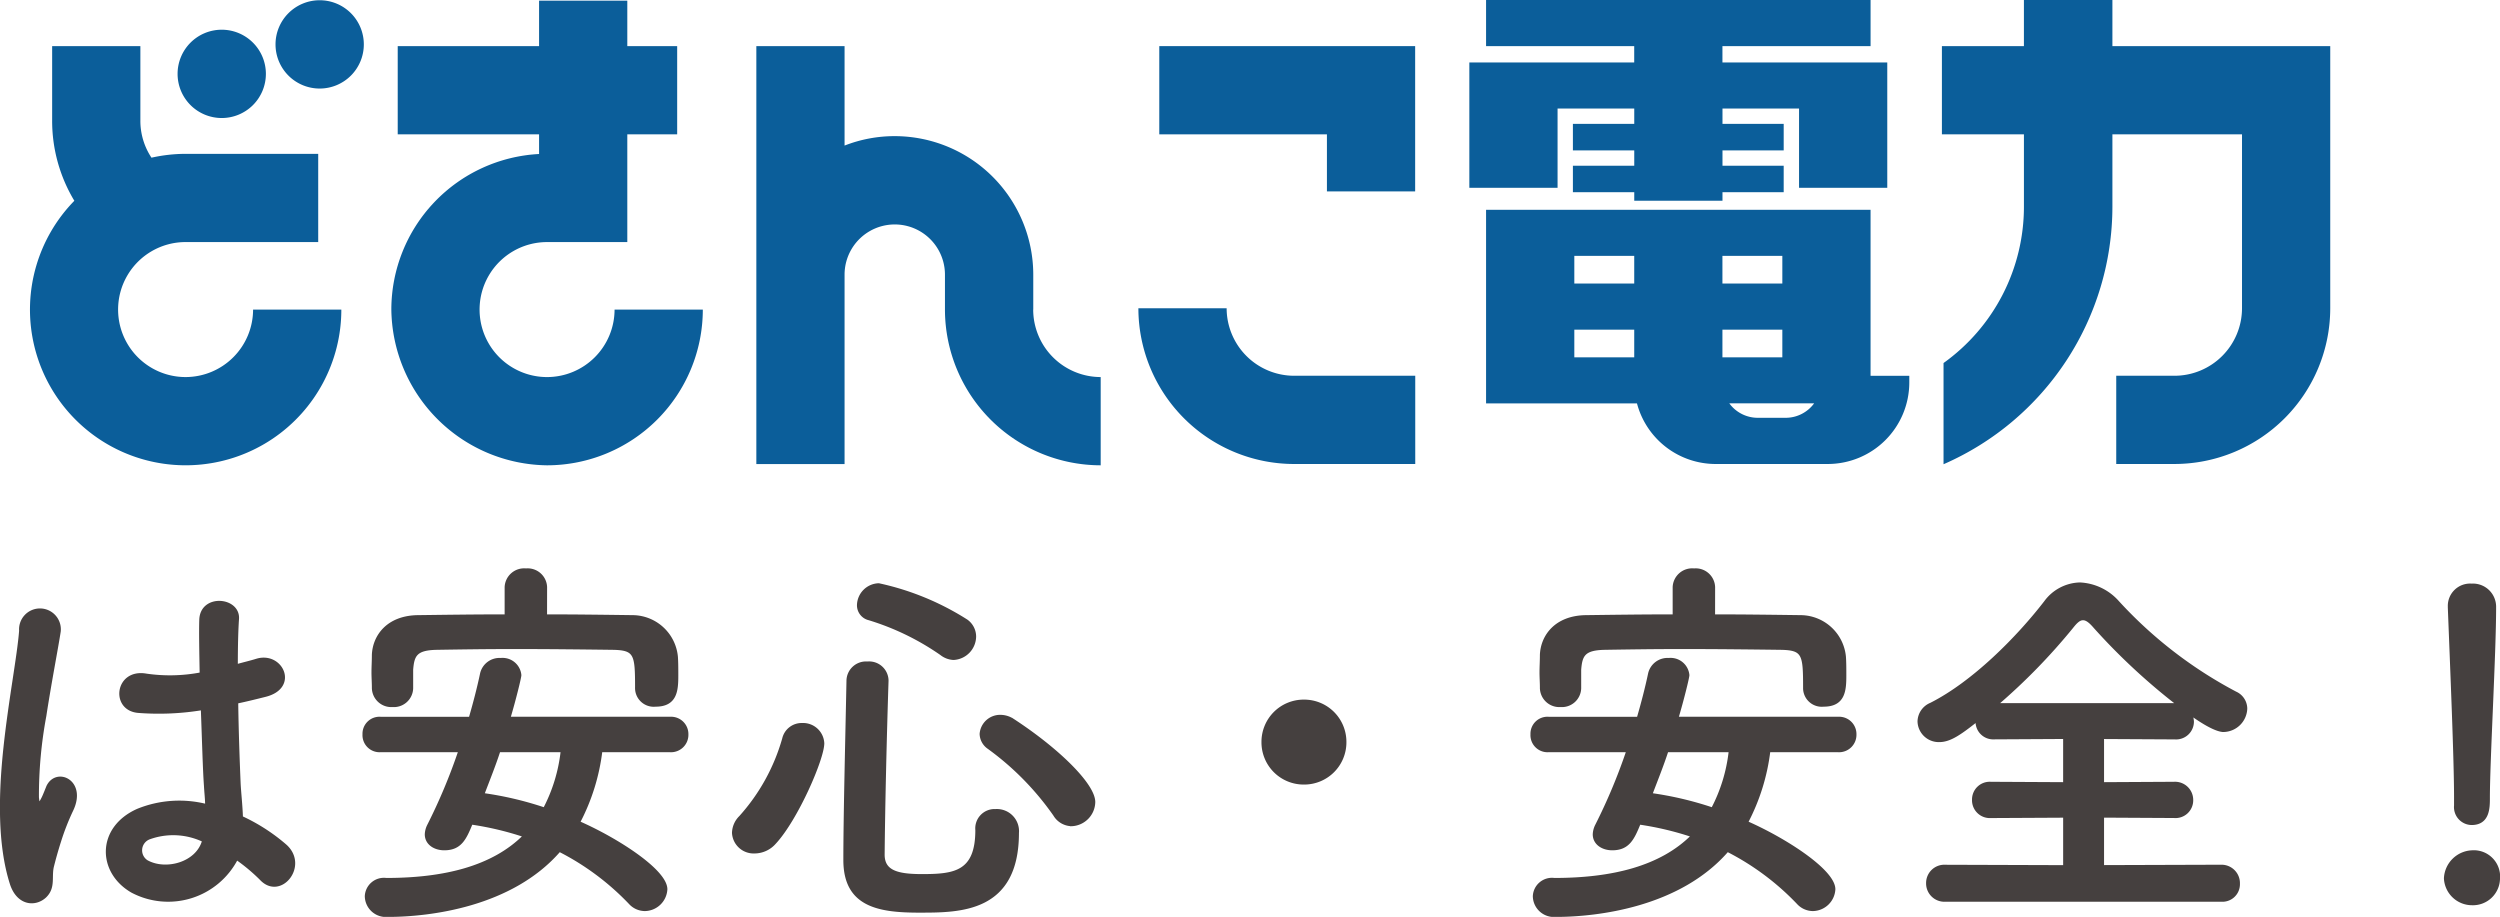 <svg xmlns="http://www.w3.org/2000/svg" width="211.896" height="77.715" viewBox="0 0 211.896 77.715"><g transform="translate(3866.337 20260.385)"><g transform="translate(-3863.806 -20260.385)"><path d="M57.489,31.985a5.721,5.721,0,0,1,0-11.442h6.8V11.411h4.227V3.933H64.289V.08H56.811V3.933H44.83v7.478H56.811v1.667A13.213,13.213,0,0,0,44.29,26.264a13.359,13.359,0,0,0,13.2,13.2,13.215,13.215,0,0,0,13.2-13.2H63.21A5.728,5.728,0,0,1,57.489,31.985Z" transform="translate(-13.651 -0.025)" fill="#0b5e9a"/><path d="M21.842,11.125A3.742,3.742,0,1,0,18.1,7.382,3.741,3.741,0,0,0,21.842,11.125Z" transform="translate(-5.579 -1.122)" fill="#0b5e9a"/><path d="M33.842.03a3.742,3.742,0,1,0,3.742,3.742A3.741,3.741,0,0,0,33.842.03Z" transform="translate(-9.278 -0.009)" fill="#0b5e9a"/><path d="M13.2,33.7a5.721,5.721,0,1,1,0-11.442H24.44V14.781H13.2a13.229,13.229,0,0,0-2.892.325,5.639,5.639,0,0,1-.941-3.141V5.65H1.889v6.316A13.116,13.116,0,0,0,3.77,18.759,13.195,13.195,0,1,0,26.4,27.98H18.92A5.728,5.728,0,0,1,13.2,33.7Z" transform="translate(0 -1.741)" fill="#0b5e9a"/><path d="M112.482,27.98V25.02A11.75,11.75,0,0,0,100.742,13.28a11.6,11.6,0,0,0-4.254.8V5.65H89.01V41.076h7.478V25.02a4.254,4.254,0,1,1,8.509,0V27.98a13.215,13.215,0,0,0,13.2,13.2V33.7a5.728,5.728,0,0,1-5.721-5.721Z" transform="translate(-27.435 -1.741)" fill="#0b5e9a"/><path d="M143.3,37.77H135.82a13.215,13.215,0,0,0,13.2,13.2h10.266V43.491H149.019A5.728,5.728,0,0,1,143.3,37.77Z" transform="translate(-41.863 -11.642)" fill="#0b5e9a"/><path d="M152.589,17.964h7.478V5.65H138.38v7.478h14.209Z" transform="translate(-42.652 -1.741)" fill="#0b5e9a"/><path d="M248.721,3.909V0h-7.5V3.909H234.27v7.478h6.952v6.136a16.291,16.291,0,0,1-6.814,13.247v8.578a23.84,23.84,0,0,0,14.313-21.825V11.387h10.985V26.128a5.728,5.728,0,0,1-5.721,5.721h-4.939v7.478h4.939a13.215,13.215,0,0,0,13.2-13.2V3.909H248.728Z" transform="translate(-72.208)" fill="#0b5e9a"/><g transform="translate(122.008)"><path d="M211.009,39.774V25.71H178.42V42.119h12.791a6.9,6.9,0,0,0,6.669,5.133h9.512a6.914,6.914,0,0,0,6.9-6.9v-.574h-3.286Zm-7.478-1.563h-5.078V35.865h5.078Zm0-6.254h-5.078V29.612h5.078ZM185.9,29.612h5.078v2.345H185.9Zm0,6.254h5.078V38.21H185.9Zm17.924,7.471h-2.38a2.986,2.986,0,0,1-2.407-1.224h7.188a2.987,2.987,0,0,1-2.407,1.224Z" transform="translate(-177.002 -7.925)" fill="#0b5e9a"/><path d="M183.848,9.2h6.5v1.3h-5.2v2.248h5.2v1.3h-5.2v2.241h5.2v.726h7.478v-.726h5.188V14.05h-5.188v-1.3h5.188V10.5h-5.188V9.2h6.489v6.717h7.478V5.292H197.822V3.909h12.556V0H177.788V3.909h12.556V5.292H176.37V15.918h7.478Z" transform="translate(-176.37)" fill="#0b5e9a"/></g></g><path d="M25.047-2.64A15.2,15.2,0,0,1,27.093-.924C28.743.825,31.086-2.046,29.2-3.762a15.756,15.756,0,0,0-3.729-2.409c-.033-1.056-.165-2.145-.2-2.97-.066-1.617-.165-4.191-.2-6.765.792-.165,1.584-.363,2.376-.561,2.838-.693,1.419-3.7-.726-3.036-.528.165-1.122.3-1.683.462,0-1.617.033-3,.1-3.927.132-1.782-3.1-2.079-3.168.066-.033,1.023,0,2.706.033,4.554a13.856,13.856,0,0,1-4.653.1c-2.541-.429-2.937,2.937-.66,3.135a22.676,22.676,0,0,0,5.412-.231c.1,2.607.165,5.148.264,6.5.033.627.1,1.122.1,1.65a9.383,9.383,0,0,0-5.808.4C13.233-5.28,13.3-1.518,16.17.132A6.554,6.554,0,0,0,25.047-2.64ZM8.811.561c.825-.792.4-1.716.66-2.64.132-.528.33-1.254.594-2.079a20.192,20.192,0,0,1,1.023-2.607c1.188-2.475-1.32-3.6-2.079-2.013-.066.165-.3.759-.4.957-.33.66-.363.561-.429-.033a36.733,36.733,0,0,1,.627-6.9c.429-2.805.99-5.676,1.221-7.161A1.671,1.671,0,1,0,6.7-21.978c-.165,2.145-.891,5.841-1.32,9.834s-.528,8.25.528,11.583C6.468,1.221,7.953,1.353,8.811.561Zm13.4-4.752c-.528,1.947-3.2,2.64-4.785,1.749a1.1,1.1,0,0,1,.2-1.947,5.955,5.955,0,0,1,4.554.2Zm29.04-21.483a1.545,1.545,0,0,0-1.683-1.485,1.556,1.556,0,0,0-1.716,1.485v2.409c-2.508,0-4.983.033-7.458.066-2.541.033-3.729,1.65-3.795,3.267,0,.528-.033,1.023-.033,1.485,0,.429.033.858.033,1.287a1.547,1.547,0,0,0,1.65,1.551,1.537,1.537,0,0,0,1.65-1.485v-1.584c.1-1.221.33-1.749,2.112-1.782,1.98-.033,4.257-.066,6.567-.066,2.838,0,5.742.033,8.316.066,1.947.033,2.013.462,2.013,3.333v.066a1.486,1.486,0,0,0,1.65,1.419c1.749,0,1.815-1.32,1.815-2.541,0-.528,0-1.089-.033-1.584a3.781,3.781,0,0,0-3.7-3.432c-2.475-.033-4.95-.066-7.392-.066ZM61.776-11.781A1.376,1.376,0,0,0,63.228-13.2a1.369,1.369,0,0,0-1.452-1.386H48.147c.462-1.551.924-3.432.924-3.63a1.5,1.5,0,0,0-1.65-1.353,1.586,1.586,0,0,0-1.65,1.221c-.264,1.254-.594,2.508-.957,3.762h-7.59A1.34,1.34,0,0,0,35.805-13.2a1.348,1.348,0,0,0,1.419,1.419h6.7a47.965,47.965,0,0,1-2.64,6.3,1.852,1.852,0,0,0-.2.759c0,.792.726,1.254,1.551,1.254,1.386,0,1.782-.891,2.31-2.178A25.875,25.875,0,0,1,49.4-4.587c-2.64,2.64-6.732,3.663-11.682,3.663A1.522,1.522,0,0,0,36,.528a1.688,1.688,0,0,0,1.848,1.65c3.531,0,10.494-.825,14.553-5.511a22.068,22.068,0,0,1,5.973,4.455,1.74,1.74,0,0,0,1.254.561A1.842,1.842,0,0,0,61.446-.066c0-1.584-4.158-4.257-7.392-5.676a17.536,17.536,0,0,0,1.881-6.039Zm-9.174,0A13.715,13.715,0,0,1,51.117-6.9a28.788,28.788,0,0,0-5.181-1.221c.462-1.221.957-2.442,1.353-3.663ZM85.8-19.6a1.912,1.912,0,0,0,1.815-1.881,1.67,1.67,0,0,0-.693-1.353,22.866,22.866,0,0,0-7.458-3.069,1.8,1.8,0,0,0-1.749,1.749,1.2,1.2,0,0,0,.924,1.188A21.828,21.828,0,0,1,84.744-20,1.832,1.832,0,0,0,85.8-19.6Zm10,14.091a1.989,1.989,0,0,0,1.914-1.947c0-1.485-3.069-4.488-6.864-6.963a1.968,1.968,0,0,0-1.056-.33,1.642,1.642,0,0,0-1.683,1.518,1.483,1.483,0,0,0,.66,1.188,23.97,23.97,0,0,1,5.577,5.676A1.737,1.737,0,0,0,95.8-5.511Zm-4.554.66a1.777,1.777,0,0,0-1.881-1.914,1.539,1.539,0,0,0-1.617,1.683c0,3.6-1.881,3.828-4.62,3.828-2.112,0-3.267-.33-3.267-1.749.033-3.729.165-9.636.33-14.718v-.066a1.545,1.545,0,0,0-1.683-1.485,1.557,1.557,0,0,0-1.683,1.551c-.1,5.082-.264,11.451-.264,15.18,0,3.927,2.97,4.356,6.369,4.356C86.361,1.815,91.245,1.815,91.245-4.851Zm-20.559.825c1.848-2.013,4.059-7.1,4.059-8.415a1.7,1.7,0,0,0-1.782-1.617,1.587,1.587,0,0,0-1.584,1.221A16.713,16.713,0,0,1,67.716-6.2a1.97,1.97,0,0,0-.594,1.353A1.738,1.738,0,0,0,68.937-3.2,2.3,2.3,0,0,0,70.686-4.026ZM119-12.54a3.479,3.479,0,0,0-3.5-3.5,3.479,3.479,0,0,0-3.5,3.5,3.479,3.479,0,0,0,3.5,3.5A3.479,3.479,0,0,0,119-12.54Zm31.251-13.134a1.545,1.545,0,0,0-1.683-1.485,1.556,1.556,0,0,0-1.716,1.485v2.409c-2.508,0-4.983.033-7.458.066-2.541.033-3.729,1.65-3.795,3.267,0,.528-.033,1.023-.033,1.485,0,.429.033.858.033,1.287a1.547,1.547,0,0,0,1.65,1.551,1.537,1.537,0,0,0,1.65-1.485v-1.584c.1-1.221.33-1.749,2.112-1.782,1.98-.033,4.257-.066,6.567-.066,2.838,0,5.742.033,8.316.066,1.947.033,2.013.462,2.013,3.333v.066a1.486,1.486,0,0,0,1.65,1.419c1.749,0,1.815-1.32,1.815-2.541,0-.528,0-1.089-.033-1.584a3.781,3.781,0,0,0-3.7-3.432c-2.475-.033-4.95-.066-7.392-.066Zm10.527,13.893a1.376,1.376,0,0,0,1.452-1.419,1.369,1.369,0,0,0-1.452-1.386H147.147c.462-1.551.924-3.432.924-3.63a1.5,1.5,0,0,0-1.65-1.353,1.586,1.586,0,0,0-1.65,1.221c-.264,1.254-.594,2.508-.957,3.762h-7.59A1.34,1.34,0,0,0,134.8-13.2a1.348,1.348,0,0,0,1.419,1.419h6.7a47.965,47.965,0,0,1-2.64,6.3,1.852,1.852,0,0,0-.2.759c0,.792.726,1.254,1.551,1.254,1.386,0,1.782-.891,2.31-2.178A25.875,25.875,0,0,1,148.4-4.587c-2.64,2.64-6.732,3.663-11.682,3.663A1.522,1.522,0,0,0,135,.528a1.688,1.688,0,0,0,1.848,1.65c3.531,0,10.494-.825,14.553-5.511a22.068,22.068,0,0,1,5.973,4.455,1.74,1.74,0,0,0,1.254.561,1.842,1.842,0,0,0,1.815-1.749c0-1.584-4.158-4.257-7.392-5.676a17.536,17.536,0,0,0,1.881-6.039Zm-9.174,0A13.716,13.716,0,0,1,150.117-6.9a28.787,28.787,0,0,0-5.181-1.221c.462-1.221.957-2.442,1.353-3.663ZM193.248.891a1.385,1.385,0,0,0,1.485-1.419,1.463,1.463,0,0,0-1.485-1.518l-10.032.033V-6.237l6.039.033a1.4,1.4,0,0,0,1.518-1.419,1.438,1.438,0,0,0-1.518-1.452l-6.039.033V-12.9l6.1.033a1.414,1.414,0,0,0,1.518-1.419,1.927,1.927,0,0,0-.132-.594c1.881,1.353,2.574,1.386,2.739,1.386a1.953,1.953,0,0,0,1.914-1.881,1.494,1.494,0,0,0-.891-1.353A36.728,36.728,0,0,1,184.5-24.42a4.6,4.6,0,0,0-3.234-1.551,3.76,3.76,0,0,0-2.937,1.551c-2.343,3.036-6.1,6.831-9.7,8.646a1.646,1.646,0,0,0-1.023,1.485,1.7,1.7,0,0,0,1.749,1.65c.891,0,1.749-.594,3.168-1.716v.066a1.4,1.4,0,0,0,1.485,1.419l5.94-.033v3.861l-6.237-.033a1.4,1.4,0,0,0-1.485,1.419A1.41,1.41,0,0,0,173.712-6.2l6.237-.033v4.224l-10.065-.033a1.448,1.448,0,0,0-1.551,1.452A1.455,1.455,0,0,0,169.884.891ZM174.24-15.741a51.279,51.279,0,0,0,6.369-6.534c.363-.462.627-.693.924-.693s.594.231.99.693a53,53,0,0,0,7.029,6.534Zm38.841,8.58a1.418,1.418,0,0,0,1.386,1.551c1.452,0,1.452-1.386,1.452-2.178,0-3.2.528-12.276.528-16.17a1.867,1.867,0,0,0-1.98-1.914,1.789,1.789,0,0,0-1.914,1.815v.1c.2,5.181.528,12.87.528,16.071v.693Zm3.7,6.171A2.13,2.13,0,0,0,214.5-3.267,2.384,2.384,0,0,0,212.223-.99,2.286,2.286,0,0,0,214.5,1.188,2.195,2.195,0,0,0,216.777-.99Z" transform="translate(-3871.317 -20184.947)" fill="#45403f" stroke="#45403f" stroke-width="0.2"/></g></svg>